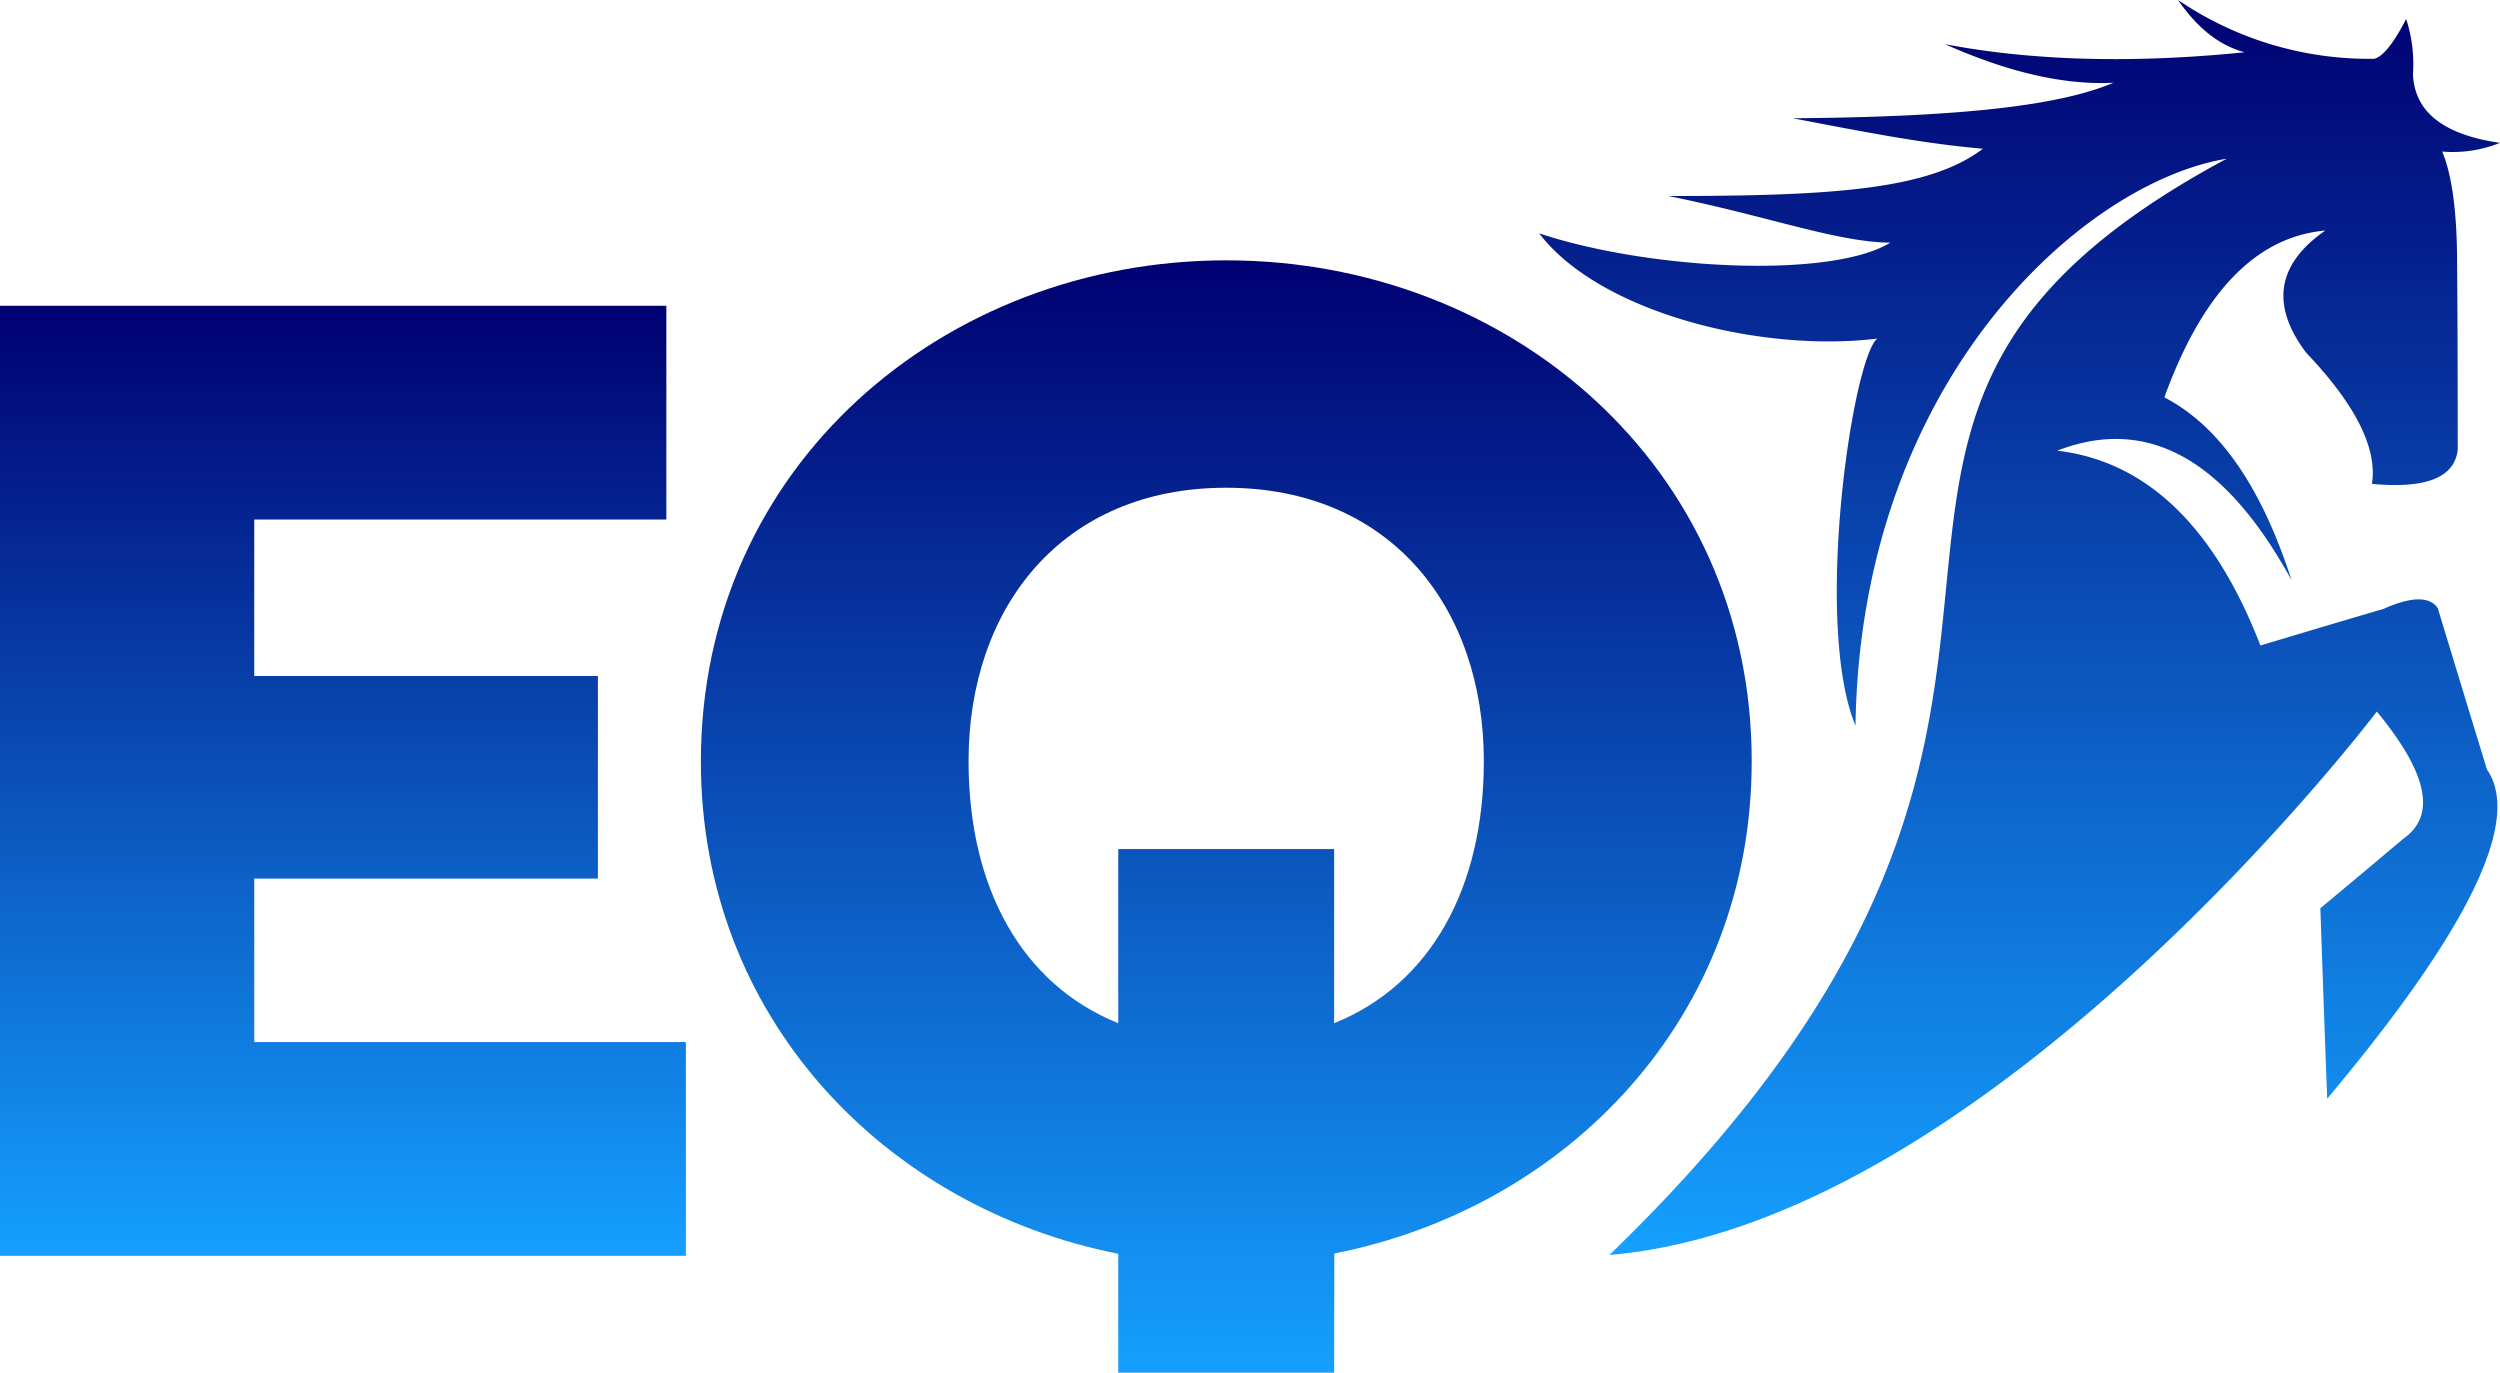 <svg xmlns="http://www.w3.org/2000/svg" xmlns:xlink="http://www.w3.org/1999/xlink" viewBox="0 0 364.9 200.35"><defs><linearGradient id="d137767a-6d92-4ab8-a587-1aaac1bbd70e" x1="50.06" y1="183.29" x2="50.06" y2="44.63" gradientUnits="userSpaceOnUse"><stop offset="0" stop-color="#15a0ff"></stop><stop offset="1" stop-color="#000071"></stop></linearGradient><linearGradient id="480500af-553a-4813-a212-595be2f74fd0" x1="178.98" y1="200.35" x2="178.98" y2="38" xlink:href="#d137767a-6d92-4ab8-a587-1aaac1bbd70e"></linearGradient><linearGradient id="a524b465-6d84-4c1c-9f17-654e6d8e768a" x1="294.78" y1="183.16" x2="294.78" y2="0" xlink:href="#d137767a-6d92-4ab8-a587-1aaac1bbd70e"></linearGradient></defs><title>Asset 2</title><g id="7fee6c86-cb9e-4db1-96a0-f330c75ec1d6" data-name="Layer 2"><g id="7997d802-660b-452a-b8b0-4d5ebe61a281" data-name="Layer 1"><path d="M0,44.63H97.26v31.2H37.11V98.67H87.27v29.57H37.11v23.86h63v31.2H0Z" style="fill:url(#d137767a-6d92-4ab8-a587-1aaac1bbd70e)"></path><path d="M194.73,200.35H163.22V183c-34-6.72-60.92-34.45-60.92-71.85C102.3,68,137.8,38,179,38s76.68,30,76.68,73.11c0,37.4-26.89,65.13-60.92,71.85Zm-31.51-76.42h31.51v25.42c14.08-5.67,21.85-19.75,21.85-38.24,0-22.48-13.66-39.92-37.61-39.92s-37.6,17.44-37.6,39.92c0,18.49,7.77,32.56,21.85,38.24Z" style="fill:url(#480500af-553a-4813-a212-595be2f74fd0)"></path><path d="M350.84,122.38c-8.07,6.81-12.16,10.18-12.16,10.18.63,18.53,1,27.8,1,27.8q31-36.93,23.31-48.06c-4.81-15.72-7.17-23.53-7.17-23.53-1.18-1.73-3.81-1.73-7.89.09-12,3.54-18,5.36-18,5.36-6.71-17.35-16.6-26.89-29.66-28.44,13.15-5.09,24.49,1.18,34.2,18.9C330.06,71,323.9,62.14,315.91,58c5.53-15.26,13.33-23.44,23.49-24.35-7.08,4.91-8,10.9-2.81,17.81,7.17,7.54,10.43,13.9,9.62,19.17,7.89.73,12.06-.91,12.52-5,0-18.08-.09-27.07-.09-27.07,0-7.45-.73-13-2.18-16.44a18.38,18.38,0,0,0,8.44-1.27c-8.25-1.18-12.52-4.54-12.7-10.08a21.14,21.14,0,0,0-1-8c-1.81,3.54-3.36,5.45-4.63,5.81A49.56,49.56,0,0,1,317.91,0c2.81,4.09,6,6.63,9.71,7.63-16.24,1.64-30.84,1.27-43.72-1.18,9.16,4.09,17.42,6,24.58,5.63-7.71,3.27-21.77,5-46.81,5.18,11.79,2.27,19.41,3.72,27.76,4.45-7.89,6-22,6.9-45.9,6.9,14.79,3,24.49,6.72,32.38,6.81-8.8,5.36-35.47,3.91-51.25-1.36C233.46,45.61,257,51.51,274,49.42c-3.63,3-9.34,41.61-3.17,56.51C271.55,55.6,304,26.62,325,23.17c-75,40.25-4.54,77.32-90.08,160,55.42-4.63,112-79.31,112-79.31,7.44,9,8.71,15.17,3.9,18.53Z" style="fill-rule:evenodd;fill:url(#a524b465-6d84-4c1c-9f17-654e6d8e768a)"></path></g></g></svg>
